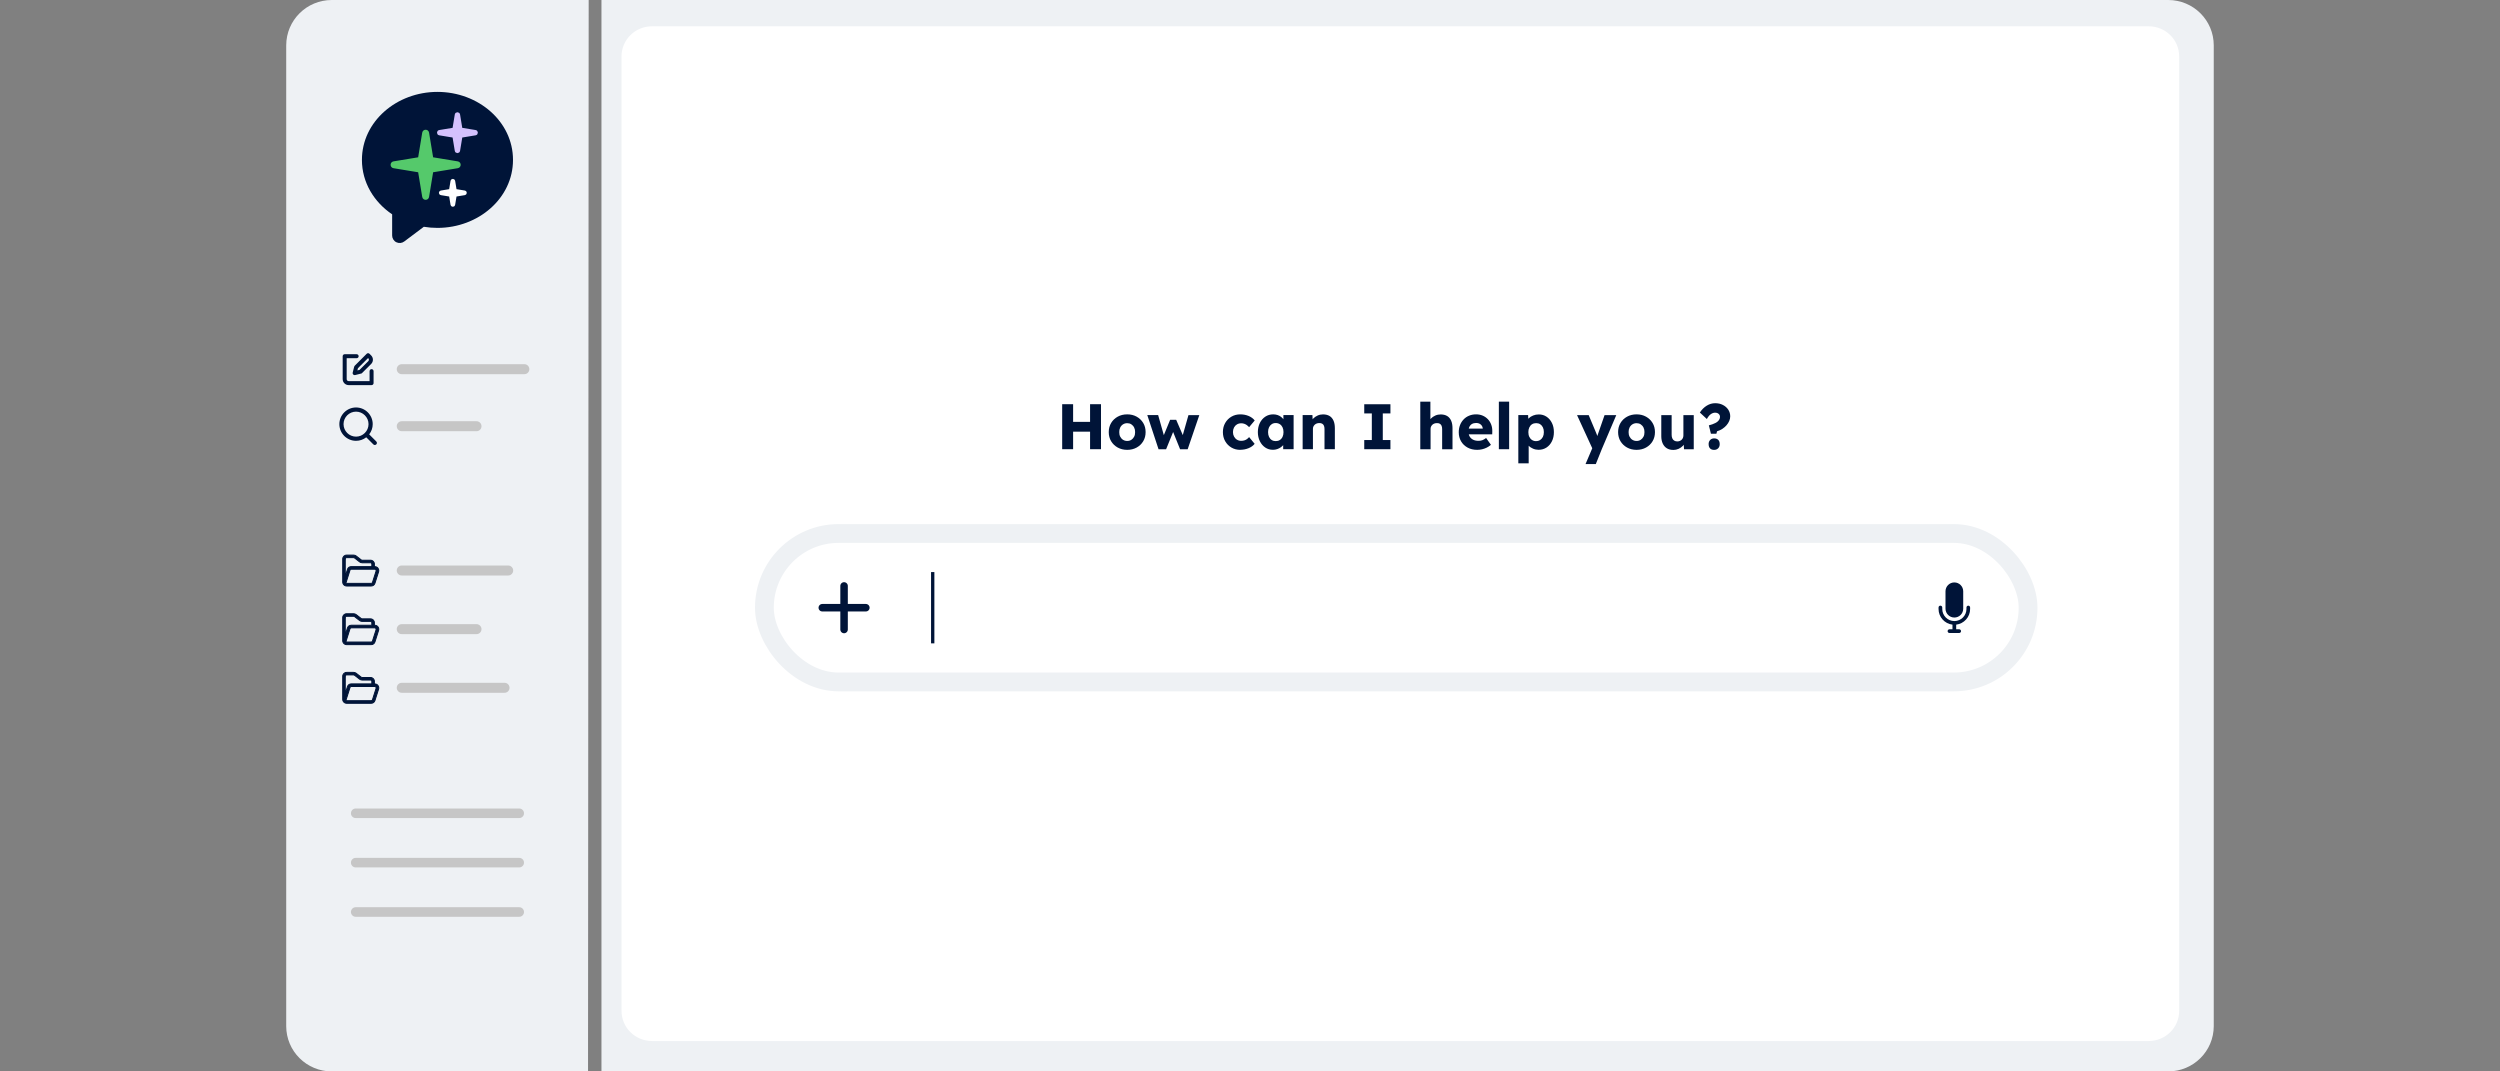 <?xml version="1.0" encoding="UTF-8"?>
<svg id="Calque_1" data-name="Calque 1" xmlns="http://www.w3.org/2000/svg" viewBox="0 0 700 300">
  <rect x="0" y="0" width="700" height="300" fill="#808080" stroke="none"/>
  <defs>
    <style>
      .cls-1, .cls-2, .cls-3 {
        fill: #001438;
      }

      .cls-4, .cls-5, .cls-6, .cls-7 {
        stroke-width: .93px;
      }

      .cls-4, .cls-5, .cls-6, .cls-7, .cls-8, .cls-9, .cls-10, .cls-11, .cls-3 {
        stroke-miterlimit: 10;
      }

      .cls-4, .cls-8, .cls-9, .cls-10, .cls-11 {
        fill: none;
      }

      .cls-4, .cls-10, .cls-3 {
        stroke: #001438;
      }

      .cls-5 {
        stroke: #fff;
      }

      .cls-5, .cls-12 {
        fill: #fff;
      }

      .cls-6 {
        fill: #55c96b;
        stroke: #55c96b;
      }

      .cls-7 {
        fill: #d4c1fd;
        stroke: #d4c1fd;
      }

      .cls-2 {
        fill-rule: evenodd;
      }

      .cls-13 {
        fill: #eef1f4;
      }

      .cls-8 {
        stroke-width: 2.8px;
      }

      .cls-8, .cls-9 {
        stroke: #c6c6c6;
      }

      .cls-8, .cls-9, .cls-10 {
        stroke-linecap: round;
      }

      .cls-9 {
        stroke-width: 2.68px;
      }

      .cls-10 {
        stroke-width: 2.1px;
      }

      .cls-11 {
        stroke: #eef1f4;
        stroke-width: 5.26px;
      }

      .cls-3 {
        stroke-width: .28px;
      }
    </style>
  </defs>
  <path class="cls-13" d="M164.65,300h-71.73c-7.09,0-12.78-5.68-12.78-12.7V12.7C80.15,5.68,85.84,0,92.92,0h71.91"/>
  <path class="cls-13" d="M168.41,0h438.67C614.16,0,619.85,5.68,619.85,12.7v274.6c0,7.02-5.69,12.7-12.78,12.7H168.41V0Z"/>
  <path class="cls-12" d="M174.02,15.83c0-4.71,3.82-8.47,8.58-8.47h418.99c4.76,0,8.58,3.75,8.58,8.47v267.19c0,4.71-3.82,8.47-8.58,8.47H182.61c-4.76,0-8.58-3.75-8.58-8.47V15.83Z"/>
  <path class="cls-1" d="M209.95,245.61s0,0,0,0c0,0,0,0,0,0,0,0,0,0,0,0,0,0,0,0,0,0,0,0,0,0,0,0Z"/>
  <line class="cls-9" x1="99.6" y1="227.72" x2="145.38" y2="227.72"/>
  <line class="cls-9" x1="99.6" y1="241.54" x2="145.38" y2="241.54"/>
  <line class="cls-9" x1="99.6" y1="255.36" x2="145.38" y2="255.36"/>
  <g id="_55_-_folder_opened" data-name=" 55 - folder opened">
    <path class="cls-3" d="M105.84,159.11c-.21-.29-.54-.45-.89-.45h-.12v-.72c0-.6-.48-1.08-1.08-1.08,0,0-.01,0-.02,0h-2.34c-.09,0-.17-.03-.24-.08l-1.44-1.12c-.2-.15-.44-.23-.69-.23h-1.96c-.6-.01-1.09.46-1.1,1.06,0,0,0,.01,0,.02v6.49c0,.2.06.39.17.56.2.32.56.52.94.52h6.85c.48.01.92-.3,1.06-.76l1.03-3.24c.1-.33.04-.68-.16-.95h0ZM96.68,156.5c0-.2.16-.36.36-.36,0,0,.01,0,.02,0h1.96c.09,0,.17.03.25.08l1.44,1.12c.2.15.44.23.68.23h2.34c.2-.01.37.14.38.34,0,0,0,.01,0,.02v.72h-5.77c-.48,0-.91.3-1.05.76l-.62,1.96v-4.88ZM105.32,159.85l-1.03,3.24c-.05.16-.2.26-.36.26h-6.85c-.08,0-.16-.03-.23-.07l1.15-3.64c.05-.16.2-.26.36-.26h6.57c.12,0,.24.06.31.15.07.09.09.2.07.31h0Z"/>
  </g>
  <g id="_55_-_folder_opened-2" data-name=" 55 - folder opened">
    <path class="cls-3" d="M105.84,175.53c-.21-.29-.54-.45-.89-.45h-.12v-.72c0-.6-.48-1.08-1.08-1.08,0,0-.01,0-.02,0h-2.34c-.09,0-.17-.03-.24-.08l-1.44-1.12c-.2-.15-.44-.23-.69-.23h-1.96c-.6-.01-1.09.46-1.1,1.06,0,0,0,.01,0,.02v6.49c0,.2.06.39.17.56.2.32.56.52.94.52h6.85c.48.01.92-.3,1.06-.76l1.03-3.24c.1-.33.04-.68-.16-.95h0ZM96.68,172.92c0-.2.16-.36.36-.36,0,0,.01,0,.02,0h1.96c.09,0,.17.03.25.08l1.44,1.12c.2.15.44.23.68.23h2.34c.2-.01.37.14.38.34,0,0,0,.01,0,.02v.72h-5.77c-.48,0-.91.3-1.05.76l-.62,1.96v-4.88ZM105.32,176.27l-1.03,3.24c-.05.16-.2.26-.36.26h-6.85c-.08,0-.16-.03-.23-.07l1.15-3.64c.05-.16.2-.26.36-.26h6.57c.12,0,.24.06.31.15.07.09.09.2.07.31h0Z"/>
  </g>
  <g id="_55_-_folder_opened-3" data-name=" 55 - folder opened">
    <path class="cls-3" d="M105.84,191.95c-.21-.29-.54-.45-.89-.45h-.12v-.72c0-.6-.48-1.08-1.08-1.08,0,0-.01,0-.02,0h-2.34c-.09,0-.17-.03-.24-.08l-1.44-1.12c-.2-.15-.44-.23-.69-.23h-1.96c-.6-.01-1.09.46-1.1,1.06,0,0,0,.01,0,.02v6.49c0,.2.06.39.17.56.2.32.56.52.94.52h6.85c.48.01.92-.3,1.06-.76l1.03-3.24c.1-.33.04-.68-.16-.95h0ZM96.68,189.34c0-.2.16-.36.36-.36,0,0,.01,0,.02,0h1.96c.09,0,.17.03.25.08l1.44,1.12c.2.15.44.23.68.23h2.34c.2-.01.37.14.38.34,0,0,0,.01,0,.02v.72h-5.77c-.48,0-.91.3-1.05.76l-.62,1.96v-4.88ZM105.32,192.69l-1.03,3.24c-.05.16-.2.26-.36.26h-6.85c-.08,0-.16-.03-.23-.07l1.15-3.64c.05-.16.2-.26.36-.26h6.57c.12,0,.24.06.31.15.07.09.09.2.07.31h0Z"/>
  </g>
  <line class="cls-8" x1="112.49" y1="159.74" x2="142.29" y2="159.74"/>
  <line class="cls-8" x1="112.49" y1="176.16" x2="133.42" y2="176.16"/>
  <line class="cls-8" x1="112.49" y1="192.58" x2="141.27" y2="192.58"/>
  <path class="cls-2" d="M99.86,99.18h-3.35c-.31,0-.56.25-.56.56v6.42c0,.44.18.87.49,1.18.31.31.74.49,1.18.49h6.42c.31,0,.56-.25.56-.56v-3.35c0-.31-.25-.56-.56-.56s-.56.25-.56.56v2.79h-5.86c-.15,0-.29-.06-.39-.16-.1-.1-.16-.25-.16-.39v-5.86h2.79c.31,0,.56-.25.56-.56s-.25-.56-.56-.56ZM101.11,104.61c.1-.02.19-.08.26-.15,0,0,1.57-1.57,2.56-2.56.65-.65.65-1.71,0-2.37-.25-.25-.47-.47-.47-.47-.22-.22-.57-.22-.79,0l-3.35,3.35c-.07.07-.12.16-.15.26l-.42,1.67c-.05.19,0,.39.15.53.14.14.34.19.53.15l1.67-.42ZM100.69,103.56l-.62.16.15-.62,2.84-2.84.07.07c.22.22.22.57,0,.79l-2.45,2.45Z"/>
  <line class="cls-8" x1="112.49" y1="103.37" x2="146.82" y2="103.37"/>
  <line class="cls-8" x1="112.49" y1="119.34" x2="133.42" y2="119.34"/>
  <path class="cls-1" d="M105.36,123.61l-1.99-1.99c.64-.82.99-1.81.99-2.86,0-2.57-2.1-4.67-4.67-4.67s-4.67,2.1-4.67,4.67,2.1,4.67,4.67,4.67c1.05,0,2.04-.35,2.86-.99l1.99,1.99c.23.23.58.23.82,0s.23-.58,0-.82ZM96.19,118.76c0-1.93,1.58-3.5,3.5-3.5s3.5,1.58,3.5,3.5-1.58,3.5-3.5,3.5-3.5-1.58-3.5-3.5h0Z"/>
  <rect class="cls-11" x="214.03" y="149.38" width="353.83" height="41.56" rx="20.78" ry="20.78"/>
  <g>
    <g>
      <line class="cls-10" x1="236.34" y1="164.06" x2="236.34" y2="176.26"/>
      <line class="cls-10" x1="242.44" y1="170.16" x2="230.24" y2="170.16"/>
    </g>
    <g>
      <path class="cls-1" d="M547.22,172.91c1.37,0,2.48-1.1,2.48-2.46v-4.89c0-1.36-1.11-2.48-2.48-2.48s-2.48,1.11-2.48,2.48v4.87c0,1.36,1.11,2.48,2.48,2.48Z"/>
      <path class="cls-1" d="M551.13,169.58c-.28,0-.52.23-.52.52v.41c0,1.87-1.52,3.39-3.39,3.39s-3.39-1.52-3.39-3.39v-.41c0-.28-.23-.52-.52-.52s-.52.23-.52.52v.41c0,2.26,1.71,4.13,3.9,4.39v1.3h-.84c-.28,0-.52.23-.52.52s.23.52.52.52h2.72c.28,0,.52-.23.52-.52s-.23-.52-.52-.52h-.84v-1.3c2.19-.26,3.9-2.13,3.9-4.39v-.41c0-.28-.23-.52-.52-.52Z"/>
    </g>
  </g>
  <line class="cls-4" x1="261.16" y1="160.18" x2="261.16" y2="180.14"/>
  <g>
    <path class="cls-2" d="M122.49,25.73c-11.44,0-21.15,8.29-21.15,19.04,0,6.31,3.38,11.81,8.46,15.24v5.92c0,.79.44,1.53,1.16,1.89.73.36,1.58.28,2.22-.2l5.49-4.12c1.23.2,2.52.31,3.81.31,11.45,0,21.16-8.29,21.16-19.04s-9.71-19.04-21.16-19.04Z"/>
    <g>
      <path class="cls-6" d="M120.87,44.45l7.23,1.19c.57.09.57.91,0,1l-7.23,1.19-1.19,7.23c-.09.57-.91.57-1,0l-1.19-7.23-7.23-1.19c-.57-.09-.57-.91,0-1l7.23-1.19,1.19-7.23c.09-.57.91-.57,1,0l1.19,7.23Z"/>
      <path class="cls-7" d="M129.03,36.2l4.07.67c.32.05.32.51,0,.56l-4.07.67-.67,4.07c-.05.32-.51.32-.56,0l-.67-4.07-4.07-.67c-.32-.05-.32-.51,0-.56l4.07-.67.67-4.07c.05-.32.51-.32.56,0l.67,4.07Z"/>
      <path class="cls-5" d="M127.42,53.37l2.66.44c.21.03.21.33,0,.37l-2.66.44-.44,2.66c-.03.21-.33.21-.37,0l-.44-2.66-2.66-.44c-.21-.03-.21-.33,0-.37l2.66-.44.44-2.66c.03-.21.33-.21.37,0l.44,2.66Z"/>
    </g>
  </g>
  <g>
    <path class="cls-1" d="M297.41,125.78v-12.6h3.06v12.6h-3.06ZM298.59,120.86l.02-2.74h8.23v2.74h-8.24ZM305.22,125.78v-12.6h3.06v12.6h-3.06Z"/>
    <path class="cls-1" d="M315.62,125.96c-1,0-1.88-.22-2.66-.65s-1.39-1.02-1.84-1.76-.67-1.6-.67-2.56.22-1.81.67-2.56,1.06-1.33,1.84-1.76c.77-.43,1.66-.65,2.66-.65s1.88.22,2.65.65c.77.43,1.38,1.02,1.83,1.76s.67,1.6.67,2.56-.22,1.81-.67,2.56-1.05,1.33-1.83,1.76c-.77.43-1.66.65-2.65.65ZM315.62,123.47c.43,0,.82-.11,1.15-.32s.6-.51.79-.88c.19-.37.28-.8.27-1.28.01-.48-.08-.91-.27-1.29-.19-.38-.46-.67-.79-.89s-.72-.32-1.15-.32-.82.11-1.16.32-.61.51-.8.89c-.19.38-.28.81-.27,1.29-.01.48.08.91.27,1.28.19.37.46.67.8.88s.73.32,1.16.32Z"/>
    <path class="cls-1" d="M324.39,125.78l-3.15-9.56h3.04l1.76,6.21-.38-.07,1.98-4.82h1.69l2.09,4.84-.41.04,1.76-6.19h3.04l-3.26,9.56h-2.12l-2.07-5.13.22.04-2.07,5.09h-2.12Z"/>
    <path class="cls-1" d="M347.27,125.96c-.92,0-1.75-.22-2.48-.65-.73-.43-1.31-1.02-1.74-1.77-.43-.75-.64-1.6-.64-2.55s.21-1.8.64-2.55,1-1.34,1.74-1.77c.73-.43,1.56-.65,2.48-.65.85,0,1.63.15,2.35.45.71.3,1.28.72,1.7,1.26l-1.57,1.87c-.17-.19-.37-.37-.59-.54-.23-.17-.48-.3-.76-.4-.28-.1-.56-.14-.86-.14-.46,0-.86.11-1.21.32-.35.21-.62.5-.81.87-.19.37-.29.8-.29,1.28s.1.87.3,1.24c.2.37.47.67.82.88.35.22.74.32,1.19.32.31,0,.6-.04.86-.12.26-.08.51-.19.73-.35s.43-.35.62-.58l1.55,1.89c-.41.52-.97.92-1.7,1.22-.73.3-1.5.45-2.33.45Z"/>
    <path class="cls-1" d="M356.41,125.94c-.8,0-1.52-.21-2.15-.64s-1.13-1.01-1.5-1.76c-.37-.75-.56-1.6-.56-2.55s.19-1.83.56-2.57c.37-.74.88-1.33,1.53-1.76.65-.43,1.39-.64,2.21-.64.46,0,.87.07,1.25.2.38.13.71.31,1,.55.29.23.53.5.74.81.2.31.35.63.45.98l-.59-.07v-2.27h2.86v9.56h-2.92v-2.3l.65-.02c-.1.34-.25.65-.47.95-.22.3-.48.56-.79.79-.31.23-.66.41-1.04.54-.38.13-.79.2-1.22.2ZM357.2,123.51c.44,0,.83-.1,1.15-.31.32-.2.58-.49.76-.87.18-.38.27-.83.27-1.34s-.09-.96-.27-1.34-.43-.67-.76-.88-.71-.32-1.15-.32-.81.11-1.12.32c-.32.21-.57.5-.75.88-.18.38-.27.83-.27,1.34s.09.96.27,1.34c.18.38.43.67.75.87.32.21.69.31,1.12.31Z"/>
    <path class="cls-1" d="M364.74,125.78v-9.56h2.74l.09,1.94-.58.22c.13-.43.37-.83.71-1.18.34-.35.75-.64,1.23-.85.48-.22.98-.32,1.51-.32.72,0,1.33.15,1.82.44s.86.73,1.12,1.31.38,1.29.38,2.13v5.87h-2.9v-5.63c0-.38-.05-.7-.16-.95-.11-.25-.27-.44-.5-.57-.22-.13-.5-.18-.82-.17-.25,0-.49.04-.7.12s-.4.19-.56.34c-.16.15-.28.32-.37.51-.09.19-.13.4-.13.63v5.72h-2.88Z"/>
    <path class="cls-1" d="M381.99,125.78v-2.57h2.12v-7.45h-2.12v-2.57h7.33v2.57h-2.14v7.45h2.14v2.57h-7.33Z"/>
    <path class="cls-1" d="M397.68,125.78v-13.32h2.83v5.71l-.58.22c.13-.43.37-.83.71-1.18.34-.35.75-.64,1.23-.85.48-.22.98-.32,1.51-.32.72,0,1.33.15,1.82.44s.86.73,1.12,1.31.38,1.29.38,2.13v5.87h-2.9v-5.63c0-.38-.05-.7-.16-.95-.11-.25-.27-.44-.5-.57-.22-.13-.5-.18-.82-.17-.25,0-.49.04-.7.12s-.4.19-.56.34c-.16.15-.28.32-.37.51-.09.19-.13.4-.13.63v5.72h-2.88Z"/>
    <path class="cls-1" d="M413.67,125.96c-1.06,0-1.97-.21-2.75-.64-.78-.43-1.39-1.01-1.82-1.75-.43-.74-.65-1.58-.65-2.53,0-.73.12-1.4.36-2.02.24-.61.58-1.14,1.01-1.59.43-.45.94-.8,1.54-1.04.59-.25,1.25-.37,1.95-.37s1.29.12,1.85.36c.56.24,1.04.58,1.45,1.01s.72.94.94,1.53.31,1.23.29,1.93l-.02.77h-7.61l-.41-1.62h5.69l-.31.34v-.36c-.02-.3-.12-.57-.28-.8s-.38-.42-.64-.55c-.26-.13-.56-.2-.9-.2-.47,0-.87.09-1.2.28-.33.19-.58.46-.75.81-.17.35-.25.79-.25,1.3s.11.99.33,1.38c.22.39.55.69.97.91.43.22.93.32,1.52.32.41,0,.77-.06,1.09-.18.32-.12.66-.32,1.04-.61l1.35,1.91c-.37.32-.77.59-1.19.79s-.85.36-1.29.46c-.44.1-.87.15-1.3.15Z"/>
    <path class="cls-1" d="M419.68,125.78v-13.32h2.88v13.32h-2.88Z"/>
    <path class="cls-1" d="M425.13,129.74v-13.52h2.74l.11,2.14-.54-.16c.08-.4.29-.76.61-1.08s.73-.58,1.23-.78c.5-.2,1.02-.3,1.58-.3.82,0,1.54.21,2.18.64s1.14,1.01,1.5,1.75c.37.74.55,1.59.55,2.56s-.18,1.81-.55,2.56-.87,1.33-1.51,1.75-1.38.64-2.21.64c-.54,0-1.06-.1-1.55-.31s-.91-.48-1.24-.83-.56-.73-.67-1.13l.67-.25v6.32h-2.9ZM430.12,123.51c.43,0,.81-.11,1.13-.32.32-.21.58-.5.76-.87.18-.37.27-.82.27-1.33s-.09-.94-.27-1.32c-.18-.38-.43-.67-.75-.88-.32-.21-.7-.31-1.14-.31s-.83.1-1.15.31c-.32.2-.58.5-.76.88-.18.38-.27.83-.27,1.33s.09.96.27,1.33c.18.37.43.66.76.87.32.21.71.32,1.15.32Z"/>
    <path class="cls-1" d="M443.96,129.92l2.18-5.13.04,1.48-4.61-10.04h3.26l2.02,4.81c.11.24.21.5.31.77s.17.54.22.79l-.4.23c.07-.18.15-.4.24-.67.09-.27.19-.56.3-.87l1.76-5.06h3.28l-4.07,9.56-1.66,4.14h-2.86Z"/>
    <path class="cls-1" d="M458.24,125.96c-1,0-1.88-.22-2.66-.65s-1.39-1.02-1.84-1.76-.67-1.6-.67-2.56.22-1.81.67-2.56,1.06-1.33,1.84-1.76c.77-.43,1.66-.65,2.66-.65s1.88.22,2.65.65c.77.43,1.38,1.02,1.83,1.76s.67,1.6.67,2.56-.22,1.81-.67,2.56-1.05,1.33-1.83,1.76c-.77.43-1.66.65-2.65.65ZM458.24,123.47c.43,0,.82-.11,1.15-.32s.6-.51.79-.88c.19-.37.28-.8.27-1.28.01-.48-.08-.91-.27-1.29-.19-.38-.46-.67-.79-.89s-.72-.32-1.15-.32-.82.11-1.16.32-.61.51-.8.89c-.19.38-.28.81-.27,1.29-.01.48.08.91.27,1.28.19.37.46.67.8.88s.73.32,1.16.32Z"/>
    <path class="cls-1" d="M468.53,125.98c-.71,0-1.31-.15-1.81-.46s-.88-.75-1.15-1.32c-.27-.58-.41-1.27-.41-2.07v-5.9h2.9v5.51c0,.38.06.71.18.99s.3.49.54.64c.24.15.53.23.86.23.25,0,.48-.04.69-.13s.39-.2.54-.35c.15-.15.27-.32.35-.52.08-.2.13-.42.13-.66v-5.71h2.9v9.56h-2.72l-.13-1.96.54-.22c-.14.46-.38.86-.72,1.21-.34.35-.74.64-1.21.85-.47.21-.97.32-1.49.32Z"/>
    <path class="cls-1" d="M479.06,121.46l-.58-2.36c.35-.08.68-.18.99-.3s.6-.24.86-.37c.26-.13.49-.29.67-.46.19-.17.33-.37.44-.58.11-.21.16-.43.16-.67s-.06-.45-.18-.62-.28-.31-.49-.41c-.2-.1-.44-.14-.72-.14-.4,0-.79.14-1.19.42-.4.28-.76.74-1.1,1.36l-1.96-1.82c.54-.83,1.19-1.47,1.94-1.93s1.53-.68,2.35-.68,1.51.16,2.14.48c.64.32,1.14.76,1.51,1.31.37.56.56,1.19.56,1.88,0,.44-.09.88-.28,1.31-.19.43-.44.84-.77,1.21s-.72.71-1.16,1-.94.51-1.48.67l-.18.68h-1.55ZM478.41,124.37c0-.48.14-.87.43-1.17.29-.3.66-.45,1.12-.45.49,0,.88.14,1.15.42.28.28.41.68.41,1.2,0,.47-.14.85-.43,1.15s-.67.45-1.13.45c-.49,0-.87-.14-1.14-.41-.27-.28-.4-.67-.4-1.19Z"/>
  </g>
</svg>